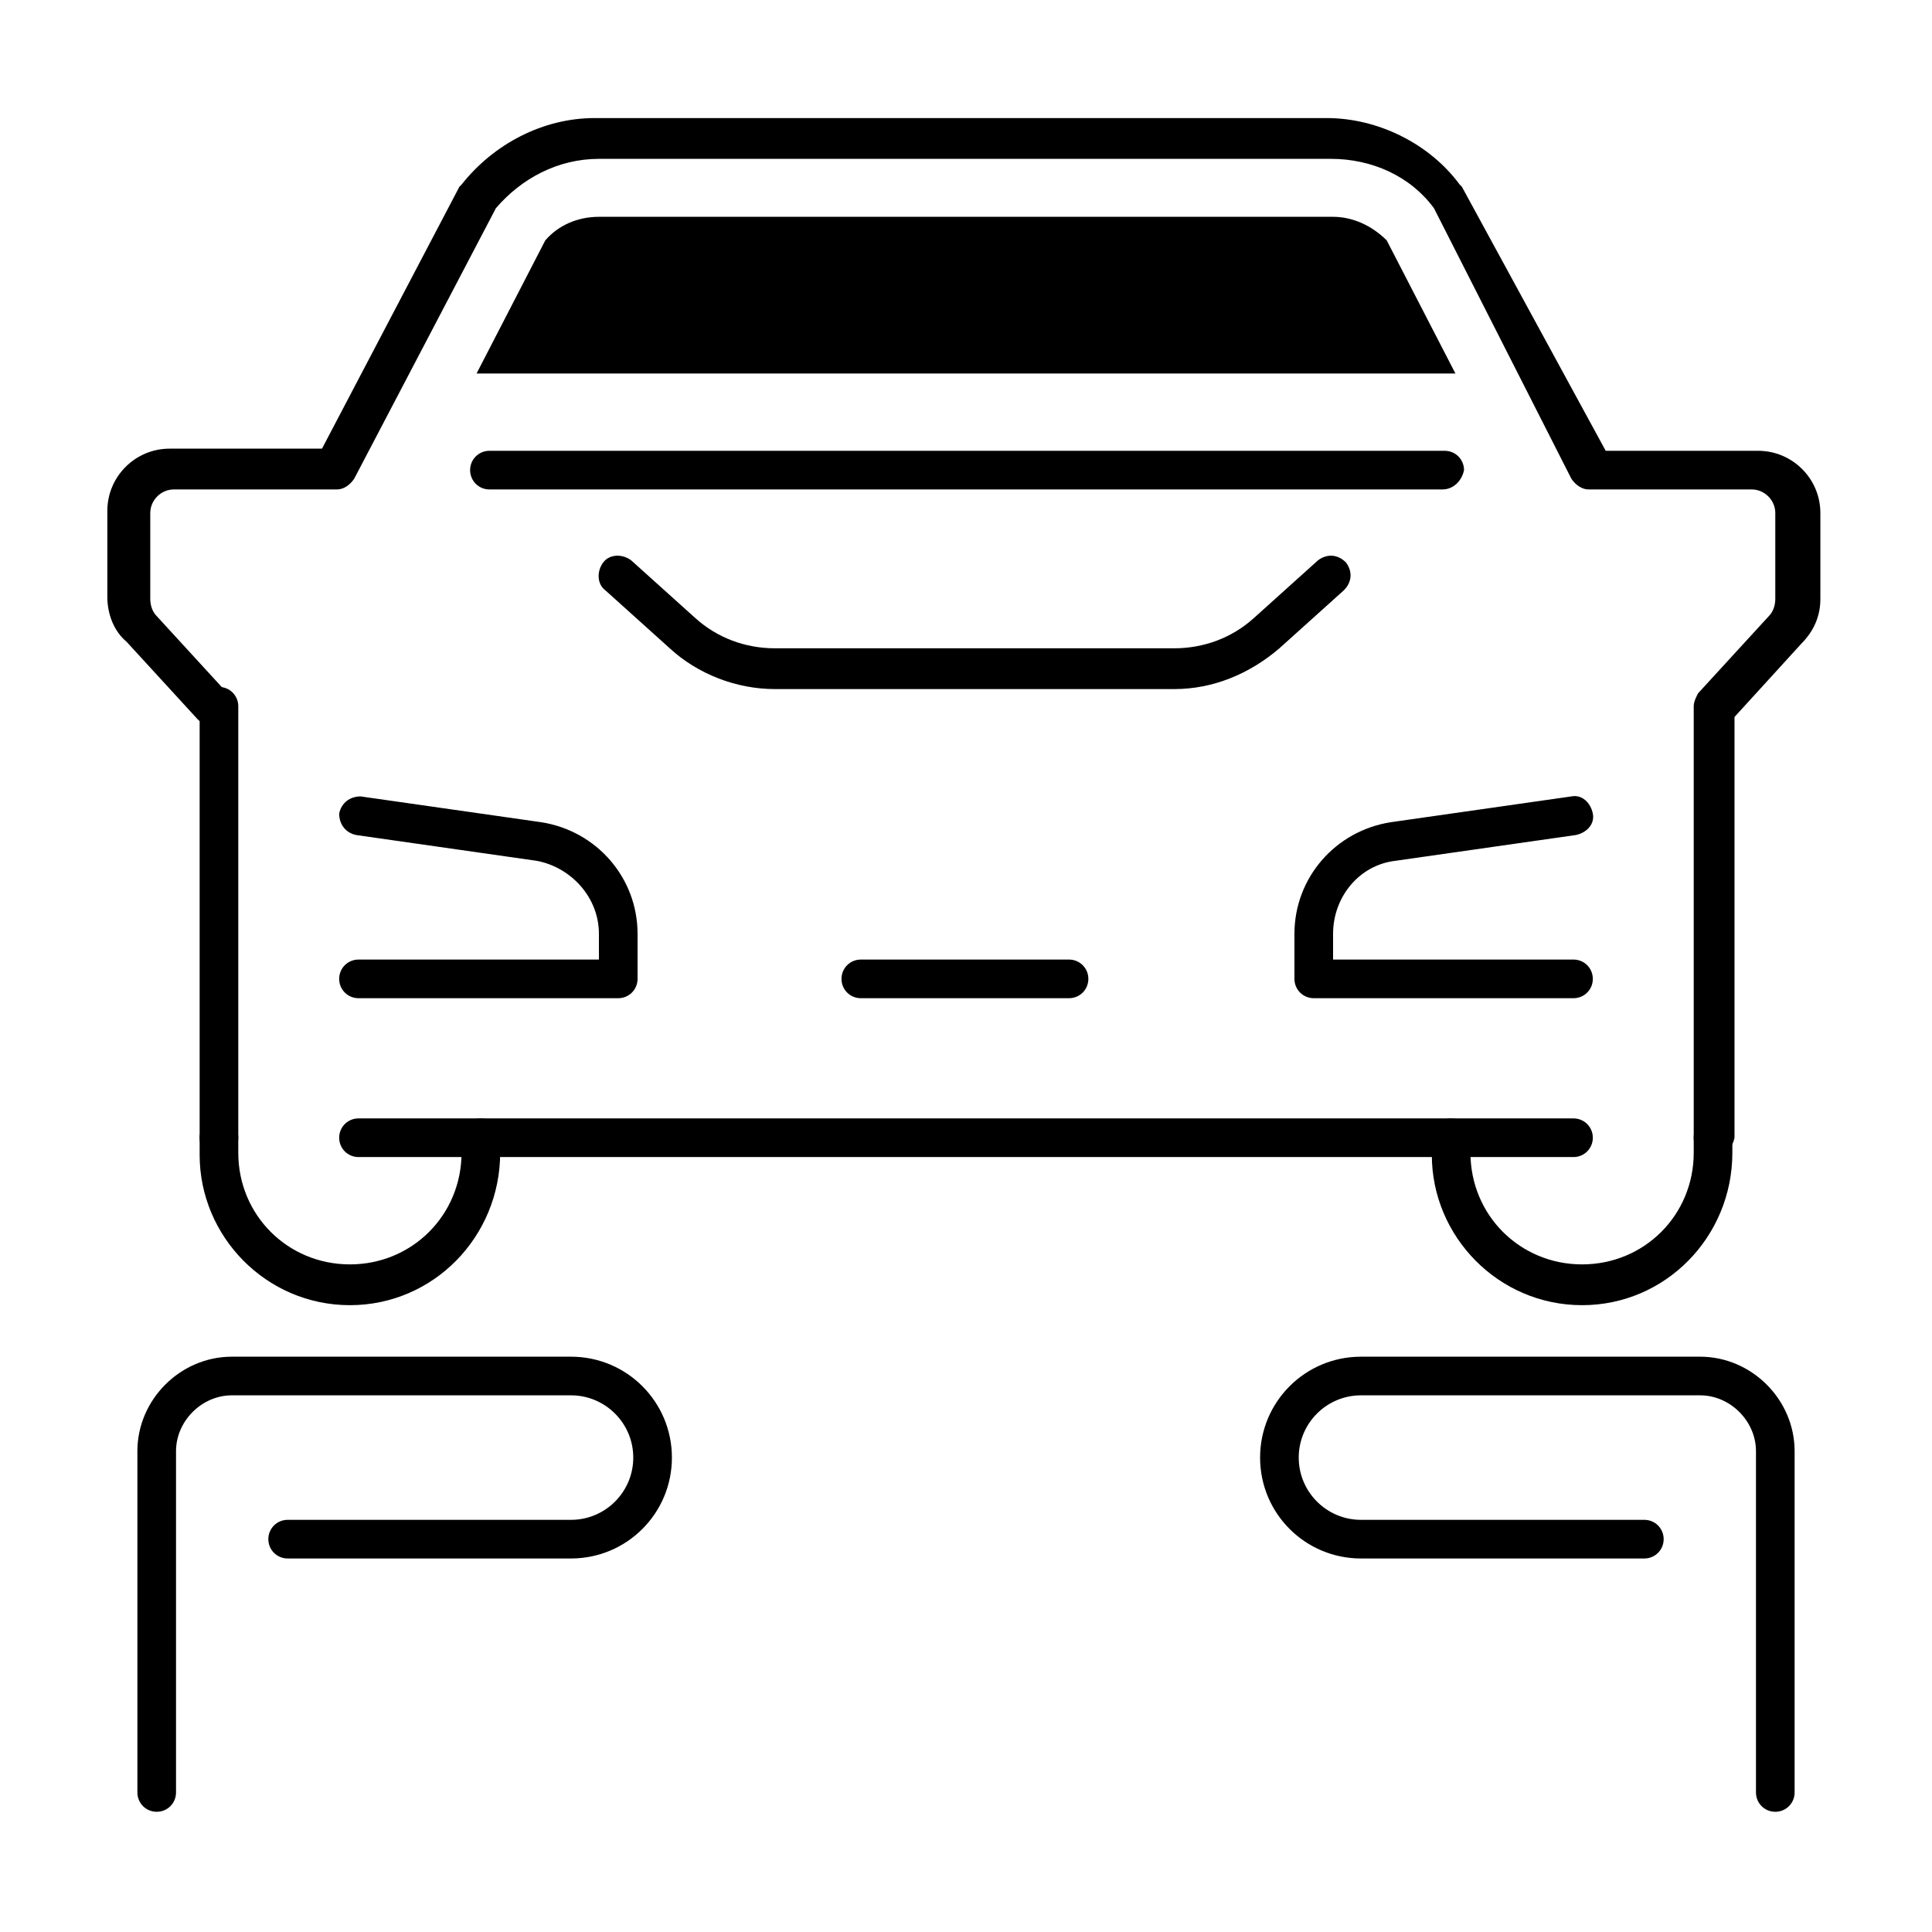 <?xml version="1.0" encoding="utf-8"?>
<!-- Generator: Adobe Illustrator 24.1.0, SVG Export Plug-In . SVG Version: 6.00 Build 0)  -->
<svg version="1.1" id="Layer_1" xmlns="http://www.w3.org/2000/svg" xmlns:xlink="http://www.w3.org/1999/xlink" x="0px" y="0px"
	 width="90px" height="90px" viewBox="0 0 90 90" style="enable-background:new 0 0 90 90;" xml:space="preserve">
<style type="text/css">
	.st0{display:none;}
	.st1{display:inline;}
</style>
<g class="st0">
	<g class="st1">
		<g>
			<path d="M18.4,58.3c-0.7,0-1.3-0.6-1.3-1.3s0.6-1.3,1.3-1.3c0.7,0,1.3,0.6,1.3,1.3S19.1,58.3,18.4,58.3z M18.4,56.5
				c-0.3,0-0.5,0.2-0.5,0.5c0,0.3,0.2,0.5,0.5,0.5c0.3,0,0.5-0.2,0.5-0.5C19,56.7,18.7,56.5,18.4,56.5z"/>
		</g>
		<g>
			<path d="M18.4,62.5c-3,0-5.5-2.5-5.5-5.5s2.5-5.5,5.5-5.5s5.5,2.5,5.5,5.5S21.4,62.5,18.4,62.5z M18.4,53.3c-2,0-3.7,1.7-3.7,3.7
				c0,2,1.7,3.7,3.7,3.7s3.7-1.7,3.7-3.7C22.1,55,20.4,53.3,18.4,53.3z"/>
		</g>
		<g>
			<path d="M18.4,26.8c-0.7,0-1.3-0.6-1.3-1.3c0-0.7,0.6-1.3,1.3-1.3c0.7,0,1.3,0.6,1.3,1.3C19.7,26.3,19.1,26.8,18.4,26.8z
				 M18.4,25c-0.3,0-0.5,0.2-0.5,0.5c0,0.3,0.2,0.5,0.5,0.5c0.3,0,0.5-0.2,0.5-0.5C19,25.3,18.7,25,18.4,25z"/>
		</g>
		<g>
			<path d="M18.4,31.1c-3,0-5.5-2.5-5.5-5.5s2.5-5.5,5.5-5.5c3,0,5.5,2.5,5.5,5.5S21.4,31.1,18.4,31.1z M18.4,21.9
				c-2,0-3.7,1.7-3.7,3.7c0,2,1.7,3.7,3.7,3.7c2,0,3.7-1.7,3.7-3.7C22.1,23.5,20.4,21.9,18.4,21.9z"/>
		</g>
		<g>
			<path d="M26.1,26.4c-0.4,0-0.7-0.2-0.9-0.6c-0.2-0.5,0.1-1,0.6-1.1l22.3-7.1c0.5-0.2,1,0.1,1.1,0.6c0.2,0.5-0.1,1-0.6,1.1
				l-22.3,7.1C26.3,26.4,26.2,26.4,26.1,26.4z"/>
		</g>
		<g>
			<path d="M22,50.6c-0.5,0-0.9-0.4-0.9-0.9V32.6c0-0.5,0.4-0.9,0.9-0.9c0.5,0,0.9,0.4,0.9,0.9v17.1C22.9,50.2,22.5,50.6,22,50.6z"
				/>
		</g>
		<g>
			<path d="M14.8,50.6c-0.5,0-0.9-0.4-0.9-0.9V32.6c0-0.5,0.4-0.9,0.9-0.9c0.5,0,0.9,0.4,0.9,0.9v17.1
				C15.7,50.2,15.3,50.6,14.8,50.6z"/>
		</g>
		<g>
			<path d="M30.8,79.9H6c-0.5,0-0.9-0.4-0.9-0.9V68.1c0-0.1,0-0.2,0-0.2l3.2-11c0.1-0.4,0.5-0.7,0.9-0.7h4.7c0.5,0,0.9,0.4,0.9,0.9
				s-0.4,0.9-0.9,0.9h-4L6.9,68.2v9.9h23.1v-9.9l-2.9-10.3H23c-0.5,0-0.9-0.4-0.9-0.9s0.4-0.9,0.9-0.9h4.7c0.4,0,0.8,0.3,0.9,0.7
				l3.1,11c0,0.1,0,0.2,0,0.2V79C31.7,79.5,31.3,79.9,30.8,79.9z"/>
		</g>
		<g>
			<path d="M49.1,46.3c-0.5,0-0.9-0.4-0.9-0.9V39c0-0.5,0.4-0.9,0.9-0.9S50,38.5,50,39v6.4C50,45.9,49.6,46.3,49.1,46.3z"/>
		</g>
		<g>
			<path d="M22.9,20c-0.4,0-0.7-0.2-0.9-0.6c-0.1-0.5,0.1-1,0.6-1.1l24.9-7.8c1.6-0.5,3.4-0.3,4.8,0.7c1.3,0.9,2.2,2.3,2.3,3.9
				c0,0.2,0,0.3,0,0.5c0,0.5-0.4,0.9-0.9,0.9c-0.5,0-0.9-0.4-0.9-0.9c0-0.1,0-0.2,0-0.3c-0.1-1-0.6-2-1.5-2.6
				c-1-0.6-2.1-0.8-3.2-0.5l-24.9,7.8C23,20,22.9,20,22.9,20z"/>
		</g>
		<g>
			<path d="M49.1,39.9c-1.7,0-3.1-1.2-3.4-2.8c0,0,0,0,0-0.1l-1.5-11.9L44,22.7c-0.1-0.5,0.3-0.9,0.8-1c0.5-0.1,0.9,0.3,1,0.8
				l0.3,2.4l1.5,11.9c0.2,0.8,0.8,1.3,1.6,1.3s1.5-0.6,1.6-1.3l0.3-2.4c0.8-6.3,1.4-12.7,1.8-19c0-0.5,0.5-0.9,1-0.8
				c0.5,0,0.9,0.5,0.8,1c-0.4,6.4-1,12.8-1.8,19.1L52.6,37c0,0,0,0,0,0.1C52.2,38.7,50.8,39.9,49.1,39.9z"/>
		</g>
	</g>
	<g class="st1">
		<g>
			<g>
				<g>
					<g>
						<path d="M55.5,79.9c-4,0-7.3-3.3-7.3-7.3s3.3-7.3,7.3-7.3c4,0,7.3,3.3,7.3,7.3S59.5,79.9,55.5,79.9z M55.5,67.2
							c-3,0-5.5,2.4-5.5,5.5c0,3,2.4,5.5,5.5,5.5c3,0,5.5-2.4,5.5-5.5C61,69.6,58.5,67.2,55.5,67.2z"/>
					</g>
					<g>
						<path d="M55.5,75.4c-1.5,0-2.8-1.2-2.8-2.8c0-1.5,1.2-2.8,2.8-2.8c1.5,0,2.8,1.2,2.8,2.8C58.3,74.1,57,75.4,55.5,75.4z"/>
					</g>
					<g>
						<path d="M84,58.7h-8.2c-5.2,0-10.3-1.1-15-3.2l-0.2-0.1c-0.5-0.2-0.7-0.7-0.5-1.2c0.2-0.5,0.7-0.7,1.2-0.5l0.2,0.1
							c4.5,2,9.3,3.1,14.3,3.1H84c0.5,0,0.9,0.4,0.9,0.9S84.5,58.7,84,58.7z"/>
					</g>
				</g>
			</g>
			<g>
				<path d="M49.2,73.5h-6.5c-2.9,0-5.2-2.3-5.2-5.2v-1c0-0.5,0.4-0.9,0.9-0.9s0.9,0.4,0.9,0.9v1c0,1.9,1.5,3.4,3.4,3.4h6.5
					c0.5,0,0.9,0.4,0.9,0.9S49.7,73.5,49.2,73.5z"/>
			</g>
			<g>
				<path d="M41.5,65.7h-3.2c-0.5,0-0.9-0.4-0.9-0.9v-3.4c0-0.2,0.1-0.5,0.3-0.6c6.7-6.7,21-7.1,23.1-7.1l4.9-2.8
					c5.7-3.2,11.9-4.9,18.3-5.1c0.5,0,0.9,0.4,0.9,0.9c0,0.5-0.4,0.9-0.9,0.9c-6.1,0.2-12,1.8-17.5,4.8l-5.1,2.9
					c-0.1,0.1-0.3,0.1-0.4,0.1c-0.2,0-15.1,0.1-21.8,6.4v2.1h2.1l2.5-1.4v-1.4c0-0.5,0.4-0.9,0.9-0.9s0.9,0.4,0.9,0.9V63
					c0,0.3-0.2,0.6-0.5,0.8L42,65.6C41.8,65.7,41.7,65.7,41.5,65.7z"/>
			</g>
			<g>
				<path d="M84,73.5H61.9c-0.5,0-0.9-0.4-0.9-0.9s0.4-0.9,0.9-0.9H84c0.5,0,0.9,0.4,0.9,0.9S84.5,73.5,84,73.5z"/>
			</g>
		</g>
	</g>
</g>
<g>
	<g id="XMLID_525_">
		<path d="M7.3,84.4c-0.5,0-0.9-0.4-0.9-0.9V67.6c0-2.4,2-4.4,4.4-4.4h15.8c2.6,0,4.7,2.1,4.7,4.7c0,2.6-2.1,4.7-4.7,4.7H13.4
			c-0.5,0-0.9-0.4-0.9-0.9c0-0.5,0.4-0.9,0.9-0.9h13.2c1.6,0,2.9-1.3,2.9-2.9S28.2,65,26.6,65H10.8c-1.4,0-2.6,1.2-2.6,2.6v15.9
			C8.2,84,7.8,84.4,7.3,84.4z"/>
	</g>
	<g id="XMLID_524_">
		<path d="M82.7,84.4c-0.5,0-0.9-0.4-0.9-0.9V67.6c0-1.4-1.2-2.6-2.6-2.6H63.4c-1.6,0-2.9,1.3-2.9,2.9s1.3,2.9,2.9,2.9h13.2
			c0.5,0,0.9,0.4,0.9,0.9c0,0.5-0.4,0.9-0.9,0.9H63.4c-2.6,0-4.7-2.1-4.7-4.7c0-2.6,2.1-4.7,4.7-4.7h15.8c2.4,0,4.4,2,4.4,4.4v15.9
			C83.6,84,83.2,84.4,82.7,84.4z"/>
	</g>
	<g>
		<path d="M54.7,32.1C54.7,32.1,54.7,32.1,54.7,32.1l-8,0l-10.6,0c0,0,0,0,0,0c-1.8,0-3.6-0.7-4.9-1.9l-3-2.7
			c-0.4-0.3-0.4-0.9-0.1-1.3c0.3-0.4,0.9-0.4,1.3-0.1l3,2.7c1,0.9,2.3,1.4,3.7,1.4c0,0,0,0,0,0l10.6,0l8,0c0,0,0,0,0,0
			c1.4,0,2.7-0.5,3.7-1.4l3-2.7c0.4-0.3,0.9-0.3,1.3,0.1c0.3,0.4,0.3,0.9-0.1,1.3l-3,2.7C58.2,31.4,56.5,32.1,54.7,32.1z"/>
	</g>
	<g id="XMLID_523_">
		<path d="M73.3,46.5H61.2c-0.5,0-0.9-0.4-0.9-0.9v-2.1c0-2.6,1.9-4.8,4.5-5.2l8.4-1.2c0.5-0.1,0.9,0.3,1,0.8c0.1,0.5-0.3,0.9-0.8,1
			L65,40.1c-1.7,0.2-2.9,1.7-2.9,3.4v1.2h11.2c0.5,0,0.9,0.4,0.9,0.9C74.2,46.1,73.8,46.5,73.3,46.5z"/>
	</g>
	<g id="XMLID_522_">
		<path d="M28.8,46.5H16.7c-0.5,0-0.9-0.4-0.9-0.9c0-0.5,0.4-0.9,0.9-0.9h11.2v-1.2c0-1.7-1.3-3.1-2.9-3.4l-8.4-1.2
			c-0.5-0.1-0.8-0.5-0.8-1c0.1-0.5,0.5-0.8,1-0.8l8.4,1.2c2.6,0.4,4.5,2.6,4.5,5.2v2.1C29.7,46.1,29.3,46.5,28.8,46.5z"/>
	</g>
	<g>
		<path d="M10.2,53.9c-0.5,0-0.9-0.4-0.9-0.9V32.9c0-0.5,0.4-0.9,0.9-0.9c0.5,0,0.9,0.4,0.9,0.9V53C11.1,53.5,10.7,53.9,10.2,53.9z"
			/>
	</g>
	<g>
		<path d="M79.8,53.9c-0.5,0-0.9-0.4-0.9-0.9V32.9c0-0.2,0.1-0.4,0.2-0.6l3.3-3.6c0,0,0,0,0,0c0.2-0.2,0.3-0.5,0.3-0.8v-4
			c0-0.6-0.5-1.1-1.1-1.1h-7.6c-0.3,0-0.6-0.2-0.8-0.5L66.8,9.7c-1.1-1.5-2.9-2.3-4.8-2.3H27.9c-1.9,0-3.6,0.9-4.8,2.3l-6.6,12.6
			c-0.2,0.3-0.5,0.5-0.8,0.5H8.1c-0.6,0-1.1,0.5-1.1,1.1v4c0,0.3,0.1,0.6,0.3,0.8c0,0,0,0,0,0l3.3,3.6c0.3,0.4,0.3,0.9-0.1,1.3
			c-0.4,0.3-0.9,0.3-1.3-0.1l-3.3-3.6c-0.6-0.5-0.9-1.3-0.9-2.1v-4c0-1.6,1.3-2.9,2.9-2.9h7.1l6.4-12.2c0,0,0.1-0.1,0.1-0.1
			c1.5-1.9,3.8-3.1,6.2-3.1h34.1c2.4,0,4.8,1.2,6.2,3.1c0,0,0.1,0.1,0.1,0.1L74.8,21h7.1c1.6,0,2.9,1.3,2.9,2.9v4
			c0,0.8-0.3,1.5-0.9,2.1l-3.1,3.4V53C80.7,53.5,80.3,53.9,79.8,53.9z"/>
	</g>
	<g>
		<path d="M73.7,60.8c-3.9,0-7-3.2-7-7V53c0-0.5,0.4-0.9,0.9-0.9c0.5,0,0.9,0.4,0.9,0.9v0.7c0,2.9,2.3,5.2,5.2,5.2
			c2.9,0,5.2-2.3,5.2-5.2V53c0-0.5,0.4-0.9,0.9-0.9s0.9,0.4,0.9,0.9v0.7C80.7,57.6,77.6,60.8,73.7,60.8z"/>
	</g>
	<g>
		<path d="M16.3,60.8c-3.9,0-7-3.2-7-7V53c0-0.5,0.4-0.9,0.9-0.9c0.5,0,0.9,0.4,0.9,0.9v0.7c0,2.9,2.3,5.2,5.2,5.2s5.2-2.3,5.2-5.2
			V53c0-0.5,0.4-0.9,0.9-0.9c0.5,0,0.9,0.4,0.9,0.9v0.7C23.3,57.6,20.2,60.8,16.3,60.8z"/>
	</g>
	<g>
		<path d="M73.3,53.9H16.7c-0.5,0-0.9-0.4-0.9-0.9s0.4-0.9,0.9-0.9h56.6c0.5,0,0.9,0.4,0.9,0.9S73.8,53.9,73.3,53.9z"/>
	</g>
	<g>
		<path d="M49.8,46.5h-9.7c-0.5,0-0.9-0.4-0.9-0.9c0-0.5,0.4-0.9,0.9-0.9h9.7c0.5,0,0.9,0.4,0.9,0.9C50.7,46.1,50.3,46.5,49.8,46.5z
			"/>
	</g>
	<g>
		<path d="M67.2,22.8H22.8c-0.5,0-0.9-0.4-0.9-0.9c0-0.5,0.4-0.9,0.9-0.9h44.5c0.5,0,0.9,0.4,0.9,0.9C68.1,22.4,67.7,22.8,67.2,22.8
			z"/>
	</g>
	<g>
		<path d="M62.1,10.1H45H27.9c-1,0-1.9,0.4-2.5,1.1l-3.2,6.2h45.6l-3.2-6.2C63.9,10.5,63,10.1,62.1,10.1z"/>
	</g>
</g>
<g class="st0">
	<g id="XMLID_514_" class="st1">
		<path d="M70.1,64.7c-0.3,0-0.5,0-0.8-0.1c-0.8-0.2-1.5-0.7-1.9-1.5l-1.3-2.2c-1.2,0.3-2.4,0.4-3.6,0.4c0,0,0,0,0,0
			c-0.5,0-0.9-0.4-0.9-0.9c0-0.5,0.4-0.9,0.9-0.9c1.3,0,2.6-0.2,3.8-0.5c0.4-0.1,0.8,0.1,1,0.4l1.6,2.8c0.2,0.3,0.5,0.5,0.8,0.6
			c0.4,0.1,0.7,0,1-0.1l3.1-1.8c0.3-0.2,0.5-0.5,0.6-0.8c0.1-0.4,0-0.7-0.1-1l-1.6-2.8c-0.2-0.4-0.2-0.8,0.1-1.1
			c1.7-1.8,3-4,3.6-6.4c0.1-0.4,0.5-0.7,0.9-0.7l3.2,0c0.4,0,0.7-0.1,1-0.4c0.3-0.3,0.4-0.6,0.4-1l0-3.6c0-0.7-0.6-1.3-1.4-1.3
			c0,0,0,0,0,0l-3.2,0c0,0,0,0,0,0c-0.4,0-0.8-0.3-0.9-0.7c-0.7-2.4-2-4.6-3.7-6.4c-0.3-0.3-0.3-0.7-0.1-1.1l1.6-2.8
			c0.2-0.3,0.2-0.7,0.1-1c-0.1-0.3-0.3-0.6-0.6-0.8l-3.1-1.8c-0.7-0.4-1.5-0.1-1.8,0.5l-1.6,2.8c-0.2,0.4-0.6,0.5-1,0.4
			c-1.2-0.3-2.5-0.5-3.7-0.4c0,0,0,0,0,0c-0.5,0-0.9-0.4-0.9-0.9c0-0.5,0.4-0.9,0.9-0.9c1.2,0,2.4,0.1,3.5,0.3l1.3-2.2
			c0.9-1.5,2.8-2,4.3-1.2l3.1,1.8c0.7,0.4,1.3,1.1,1.5,1.9c0.2,0.8,0.1,1.7-0.3,2.4l-1.3,2.2c1.6,1.7,2.8,3.8,3.5,6l2.6,0
			c1.8,0,3.2,1.4,3.2,3.1l0,3.6c0,0.8-0.3,1.6-0.9,2.2c-0.6,0.6-1.4,0.9-2.2,0.9l-2.6,0c-0.7,2.2-1.9,4.3-3.4,6.1l1.3,2.2
			c0.4,0.7,0.5,1.6,0.3,2.4c-0.2,0.8-0.7,1.5-1.5,1.9l-3.1,1.8C71.2,64.5,70.7,64.7,70.1,64.7z"/>
	</g>
	<g id="XMLID_513_" class="st1">
		<path d="M62.5,51.7c-0.5,0-0.9-0.4-0.9-0.9c0-0.5,0.4-0.9,0.9-0.9c1.6,0,3.2-0.8,4.1-2.2c1.5-2.3,0.9-5.3-1.3-6.8
			c-0.8-0.6-1.8-0.8-2.8-0.8c0,0,0,0,0,0c-0.5,0-0.9-0.4-0.9-0.9c0-0.5,0.4-0.9,0.9-0.9c0,0,0,0,0,0c1.3,0,2.6,0.4,3.8,1.2
			c3.1,2.1,3.9,6.3,1.8,9.3C66.8,50.6,64.7,51.7,62.5,51.7L62.5,51.7z"/>
	</g>
	<g id="XMLID_512_" class="st1">
		<path d="M62.9,85.6c-0.1,0-0.3,0-0.4-0.1C62.1,85.3,62,85,62,84.7v-5.2c0-1.1-0.6-2.2-1.6-2.8c-2.1-1.2-4.6-1.2-6.6,0
			c-1,0.6-1.6,1.6-1.6,2.8l0,2.8l0,2.4c0,0.3-0.2,0.6-0.5,0.8c-0.3,0.2-0.6,0.1-0.9,0c-3.4-2.2-5.4-5.9-5.4-9.9c0-4,2.1-7.8,5.5-10
			l0-9.1l0,0v-32c-3.4-2.1-5.5-5.9-5.5-10c0-4,2-7.7,5.4-9.9c0.3-0.2,0.6-0.2,0.9,0c0.3,0.2,0.5,0.5,0.5,0.8l0,5.2
			c0,1.1,0.6,2.2,1.6,2.8c2.1,1.2,4.6,1.2,6.6,0c1-0.6,1.6-1.6,1.6-2.8l0-5.2c0-0.3,0.2-0.6,0.5-0.8c0.3-0.2,0.6-0.1,0.9,0
			c3.4,2.2,5.4,5.9,5.4,9.9c0,4-2.1,7.8-5.5,10l0,41.1c3.4,2.1,5.5,5.9,5.5,10c0,4-2,7.7-5.4,9.9C63.2,85.5,63,85.6,62.9,85.6z
			 M57,74c1.5,0,2.9,0.4,4.2,1.1c1.5,0.9,2.5,2.6,2.5,4.3v3.3c2-1.9,3.2-4.5,3.2-7.3c0-3.6-1.9-6.9-5.1-8.7
			c-0.3-0.2-0.5-0.5-0.5-0.8l0-9.6l0-32.5c0-0.3,0.2-0.6,0.5-0.8c3.1-1.8,5.1-5.1,5.1-8.7c0-2.8-1.2-5.4-3.2-7.3v3.3
			c0,1.8-1,3.4-2.5,4.3c-2.6,1.5-5.8,1.5-8.5,0c-1.5-0.9-2.5-2.6-2.5-4.3l0-3.3c-2,1.9-3.2,4.5-3.2,7.3c0,3.6,1.9,6.9,5.1,8.7
			c0.3,0.2,0.5,0.5,0.5,0.8l0,42.2c0,0.3-0.2,0.6-0.5,0.8c-3.1,1.8-5.1,5.1-5.1,8.7c0,2.8,1.2,5.4,3.2,7.3l0-3.3
			c0-1.8,1-3.4,2.5-4.3C54.1,74.4,55.6,74,57,74z"/>
	</g>
	<g class="st1">
		<path d="M36.9,43.9c-1.8,0-3.6-0.7-4.9-1.9l-3-2.7C28.7,39,28.7,38.4,29,38c0.3-0.4,0.9-0.4,1.3-0.1l3,2.7c1,0.9,2.3,1.4,3.7,1.4
			c0,0,0,0,0,0l9.2,0c0,0,0,0,0,0c0.5,0,0.9,0.4,0.9,0.9c0,0.5-0.4,0.9-0.9,0.9L36.9,43.9C36.9,43.9,36.9,43.9,36.9,43.9z"/>
	</g>
	<g id="XMLID_511_" class="st1">
		<path d="M29.7,58.3H17.6c-0.5,0-0.9-0.4-0.9-0.9s0.4-0.9,0.9-0.9h11.2v-1.2c0-1.7-1.3-3.1-2.9-3.4l-8.4-1.2
			c-0.5-0.1-0.8-0.5-0.8-1c0.1-0.5,0.5-0.8,1-0.8l8.4,1.2c2.5,0.4,4.5,2.6,4.5,5.2v2.1C30.6,57.9,30.2,58.3,29.7,58.3z"/>
	</g>
	<g class="st1">
		<path d="M11.1,65.6c-0.5,0-0.9-0.4-0.9-0.9v-20c0-0.5,0.4-0.9,0.9-0.9s0.9,0.4,0.9,0.9v20C12,65.2,11.6,65.6,11.1,65.6z"/>
	</g>
	<g class="st1">
		<path d="M11.1,45.6c-0.2,0-0.5-0.1-0.7-0.3l-3.3-3.6c-0.6-0.5-0.9-1.3-0.9-2.1v-3.9c0-1.6,1.3-2.8,2.8-2.8h7.1l6.3-12.1
			c0,0,0.1-0.1,0.1-0.1c1.5-1.9,3.8-3.1,6.2-3.1h13.6c0.5,0,0.9,0.4,0.9,0.9s-0.4,0.9-0.9,0.9H28.8c-1.8,0-3.6,0.9-4.7,2.3
			l-6.5,12.6c-0.2,0.3-0.5,0.5-0.8,0.5H9.1c-0.6,0-1,0.5-1,1v3.9c0,0.3,0.1,0.6,0.3,0.8c0,0,0,0,0,0l3.3,3.6
			c0.3,0.4,0.3,0.9-0.1,1.3C11.5,45.5,11.3,45.6,11.1,45.6z"/>
	</g>
	<g class="st1">
		<path d="M17.2,72.5c-3.9,0-7-3.1-7-7v-0.7c0-0.5,0.4-0.9,0.9-0.9s0.9,0.4,0.9,0.9v0.7c0,2.9,2.3,5.2,5.2,5.2
			c2.9,0,5.2-2.3,5.2-5.2v-0.7c0-0.5,0.4-0.9,0.9-0.9c0.5,0,0.9,0.4,0.9,0.9v0.7C24.2,69.4,21.1,72.5,17.2,72.5z"/>
	</g>
	<g class="st1">
		<path d="M46.2,65.6H17.6c-0.5,0-0.9-0.4-0.9-0.9s0.4-0.9,0.9-0.9h28.6c0.5,0,0.9,0.4,0.9,0.9S46.7,65.6,46.2,65.6z"/>
	</g>
	<g class="st1">
		<path d="M45.8,58.3H41c-0.5,0-0.9-0.4-0.9-0.9s0.4-0.9,0.9-0.9h4.8c0.5,0,0.9,0.4,0.9,0.9S46.3,58.3,45.8,58.3z"/>
	</g>
	<g class="st1">
		<path d="M46.5,34.7H23.7c-0.5,0-0.9-0.4-0.9-0.9s0.4-0.9,0.9-0.9h22.9c0.5,0,0.9,0.4,0.9,0.9S47,34.7,46.5,34.7z"/>
	</g>
	<g class="st1">
		<path d="M26.3,23.1l-3.7,7h19.8V22H28.8C27.9,22,26.9,22.4,26.3,23.1z"/>
	</g>
</g>
</svg>
